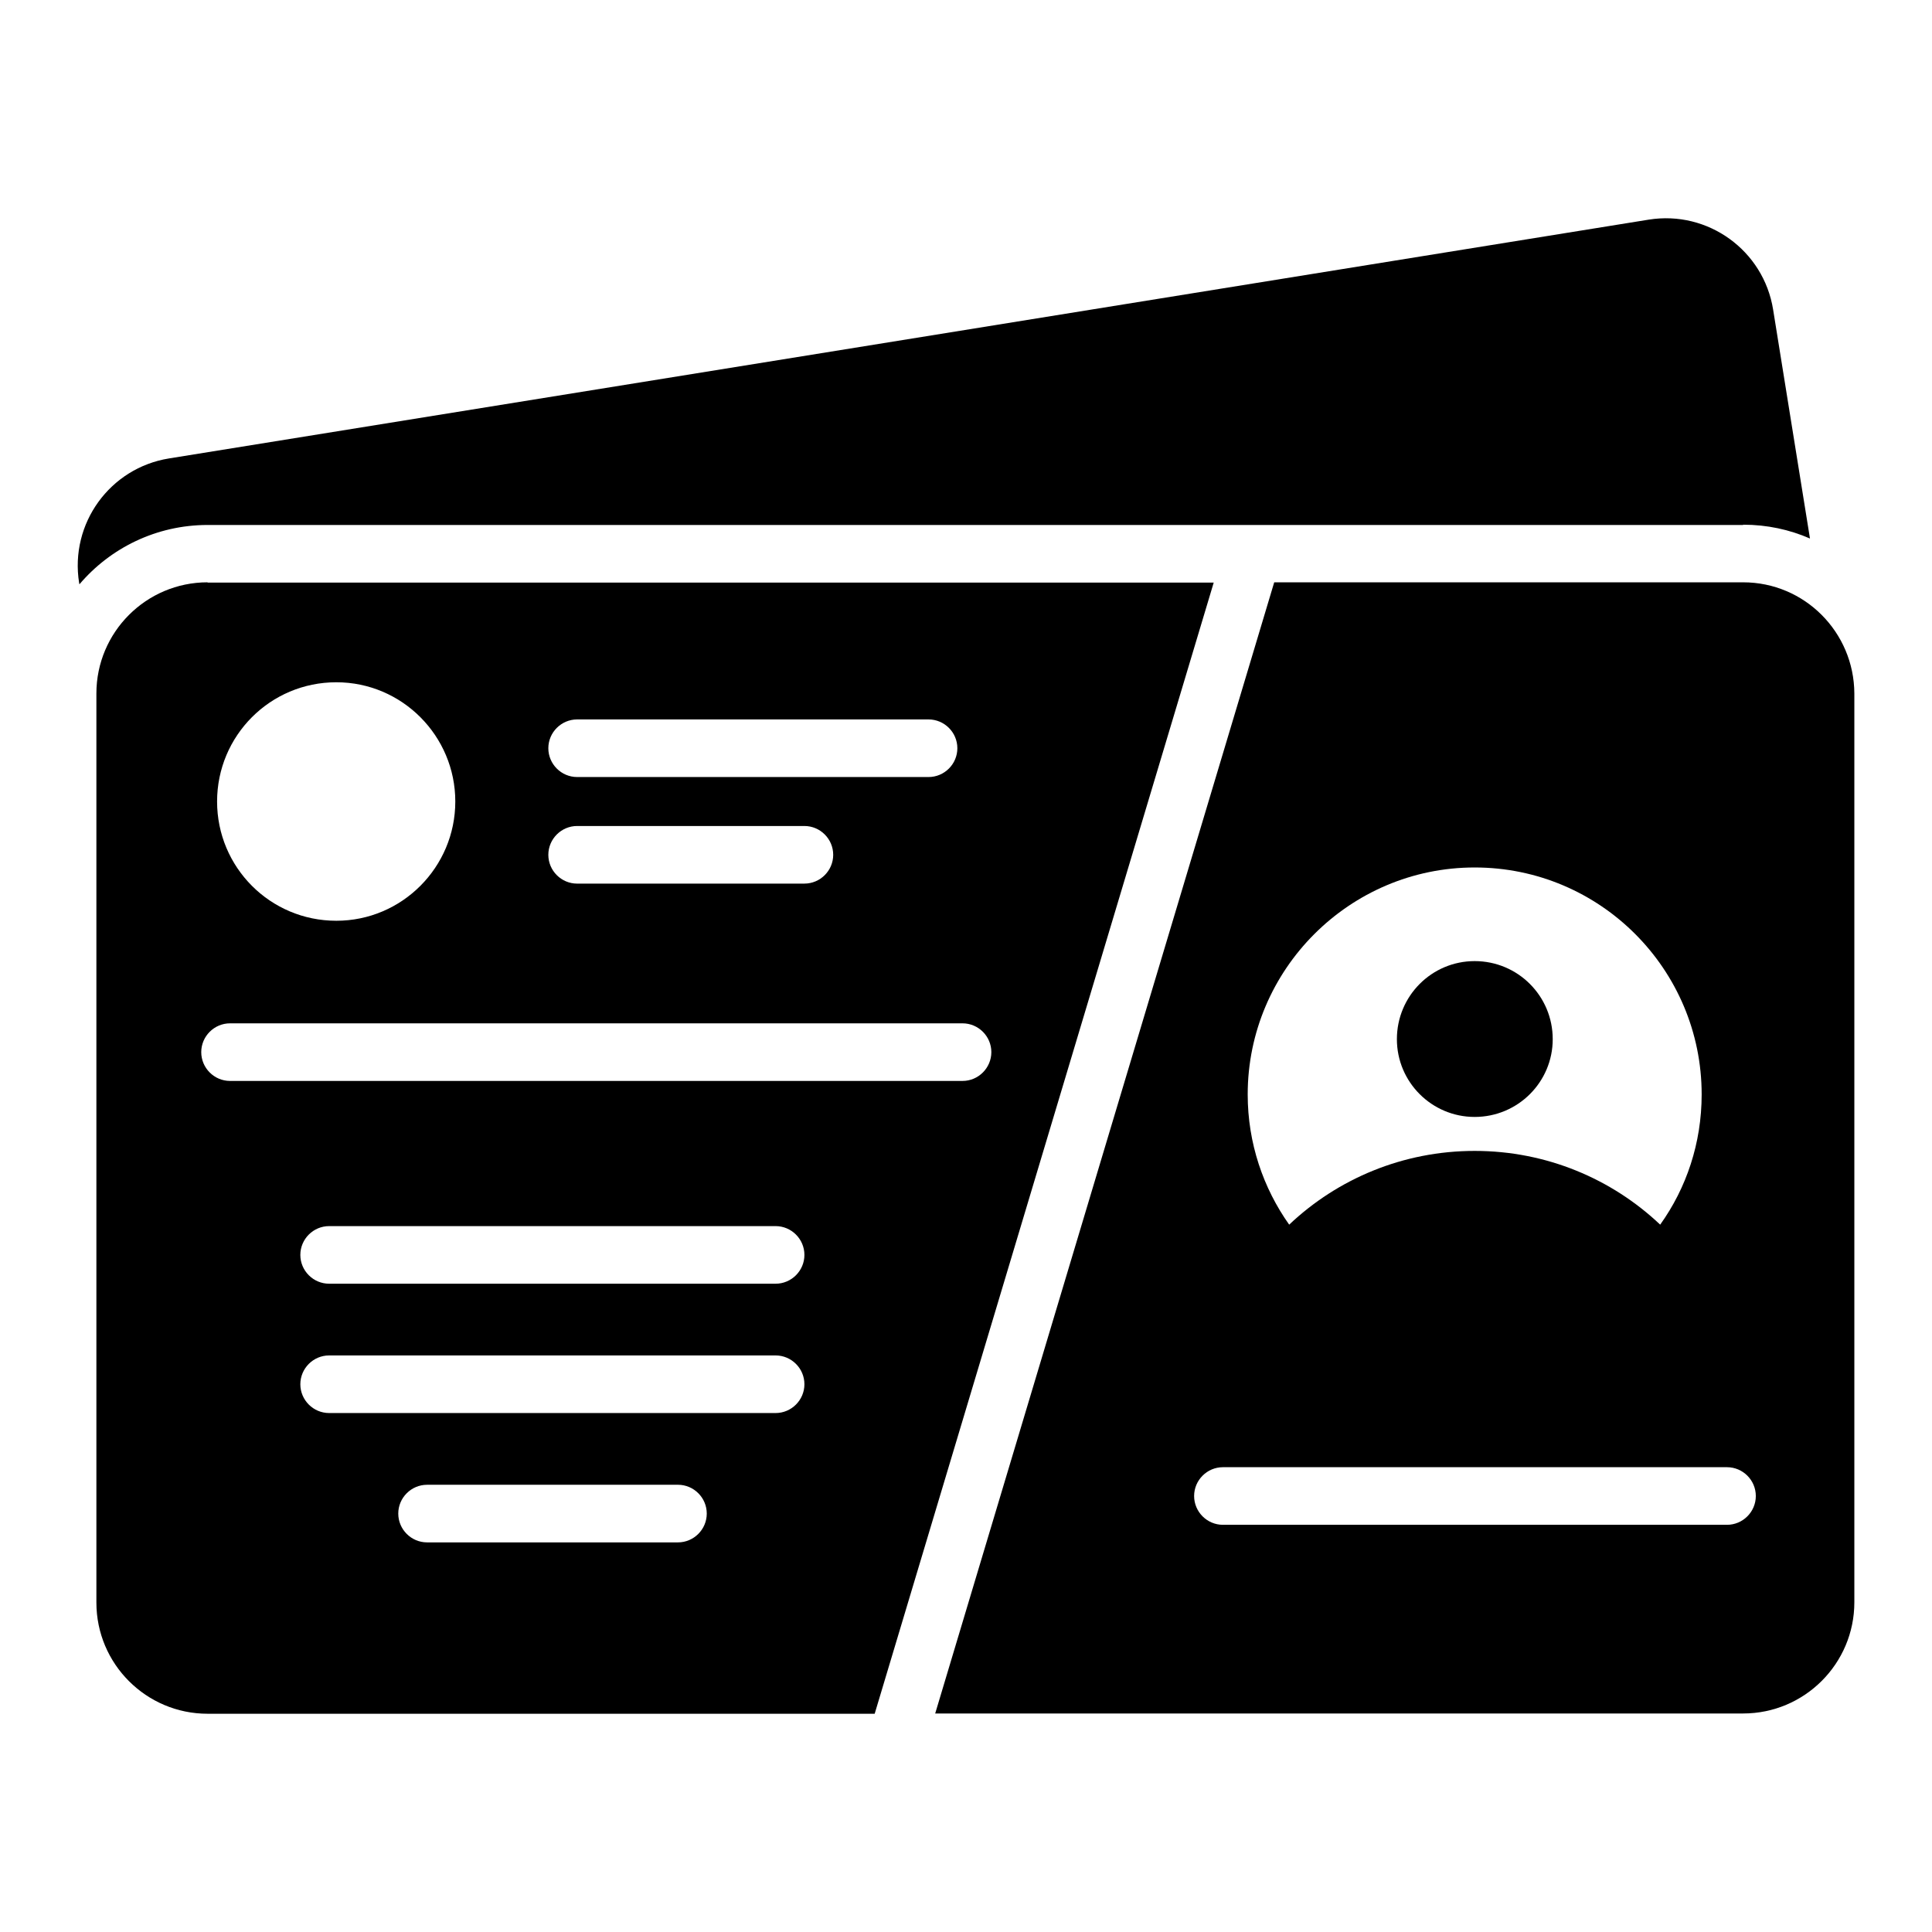 <?xml version="1.0" encoding="UTF-8"?>
<!-- Uploaded to: ICON Repo, www.iconrepo.com, Generator: ICON Repo Mixer Tools -->
<svg fill="#000000" width="800px" height="800px" version="1.1" viewBox="144 144 512 512" xmlns="http://www.w3.org/2000/svg">
 <g>
  <path d="m199.01 298.32c-16.258 0-29.465 13.207-29.465 29.465v240.91c0 16.258 13.207 29.465 29.465 29.465h176.79l89.848-299.77h-266.64zm97.938 36.336h93.129c4.199 0 7.633 3.434 7.633 7.633 0 4.199-3.434 7.633-7.633 7.633h-93.129c-4.199 0-7.633-3.434-7.633-7.633 0-4.199 3.438-7.633 7.633-7.633zm0 28.242h60.227c4.199 0 7.633 3.434 7.633 7.633s-3.434 7.633-7.633 7.633l-60.227 0.004c-4.199 0-7.633-3.434-7.633-7.633 0-4.199 3.438-7.637 7.633-7.637zm-63.816-38.09c17.406 0 31.527 14.199 31.527 31.602 0 17.406-14.121 31.602-31.527 31.602-17.555 0.004-31.602-14.195-31.602-31.602 0-17.402 14.047-31.602 31.602-31.602zm90.535 227.94h-66.488c-4.199 0-7.633-3.434-7.633-7.633s3.434-7.633 7.633-7.633l66.488-0.004c4.199 0 7.633 3.434 7.633 7.633s-3.434 7.637-7.633 7.637zm25.879-34.277h-118.32c-4.199 0-7.633-3.434-7.633-7.633 0-4.199 3.434-7.633 7.633-7.633h118.32c4.199 0 7.633 3.434 7.633 7.633 0 4.199-3.438 7.633-7.633 7.633zm0-34.273h-118.32c-4.199 0-7.633-3.434-7.633-7.633s3.434-7.633 7.633-7.633h118.32c4.199 0 7.633 3.434 7.633 7.633s-3.438 7.633-7.633 7.633zm49.539-53.738h-194.12c-4.199 0-7.633-3.434-7.633-7.633s3.434-7.633 7.633-7.633h194.12c4.199 0 7.633 3.434 7.633 7.633-0.004 4.195-3.438 7.633-7.637 7.633z"/>
  <path d="m605.95 283.05c6.336 0 12.289 1.297 17.711 3.664l-9.77-60.688c-2.519-15.648-17.25-26.336-32.977-23.816l-392.13 63.281c-15.648 2.519-26.336 17.25-23.816 32.977l0.078 0.383c8.168-9.617 20.383-15.727 33.969-15.727h406.94z"/>
  <path d="m534.8 440c11.449 0 20.688-9.238 20.688-20.609 0-11.449-9.238-20.688-20.688-20.688-11.375 0-20.609 9.238-20.609 20.688 0 11.375 9.238 20.609 20.609 20.609z"/>
  <path d="m605.95 298.32h-124.27l-89.844 299.77h214.12c16.258 0 29.465-13.207 29.465-29.465v-240.84c-0.074-16.258-13.203-29.465-29.465-29.465zm-71.145 75.57c33.281 0 60.152 27.023 60.152 60.152 0 12.902-4.047 24.809-10.992 34.504-12.824-12.137-30.152-19.543-49.16-19.543-19.008 0-36.336 7.406-49.16 19.543-6.871-9.695-10.992-21.602-10.992-34.504 0-33.129 27.023-60.152 60.152-60.152zm66.871 174.2h-133.59c-4.199 0-7.633-3.434-7.633-7.633s3.434-7.633 7.633-7.633h133.59c4.199 0 7.633 3.434 7.633 7.633 0 4.195-3.434 7.633-7.633 7.633z"/>
 </g>
</svg>
